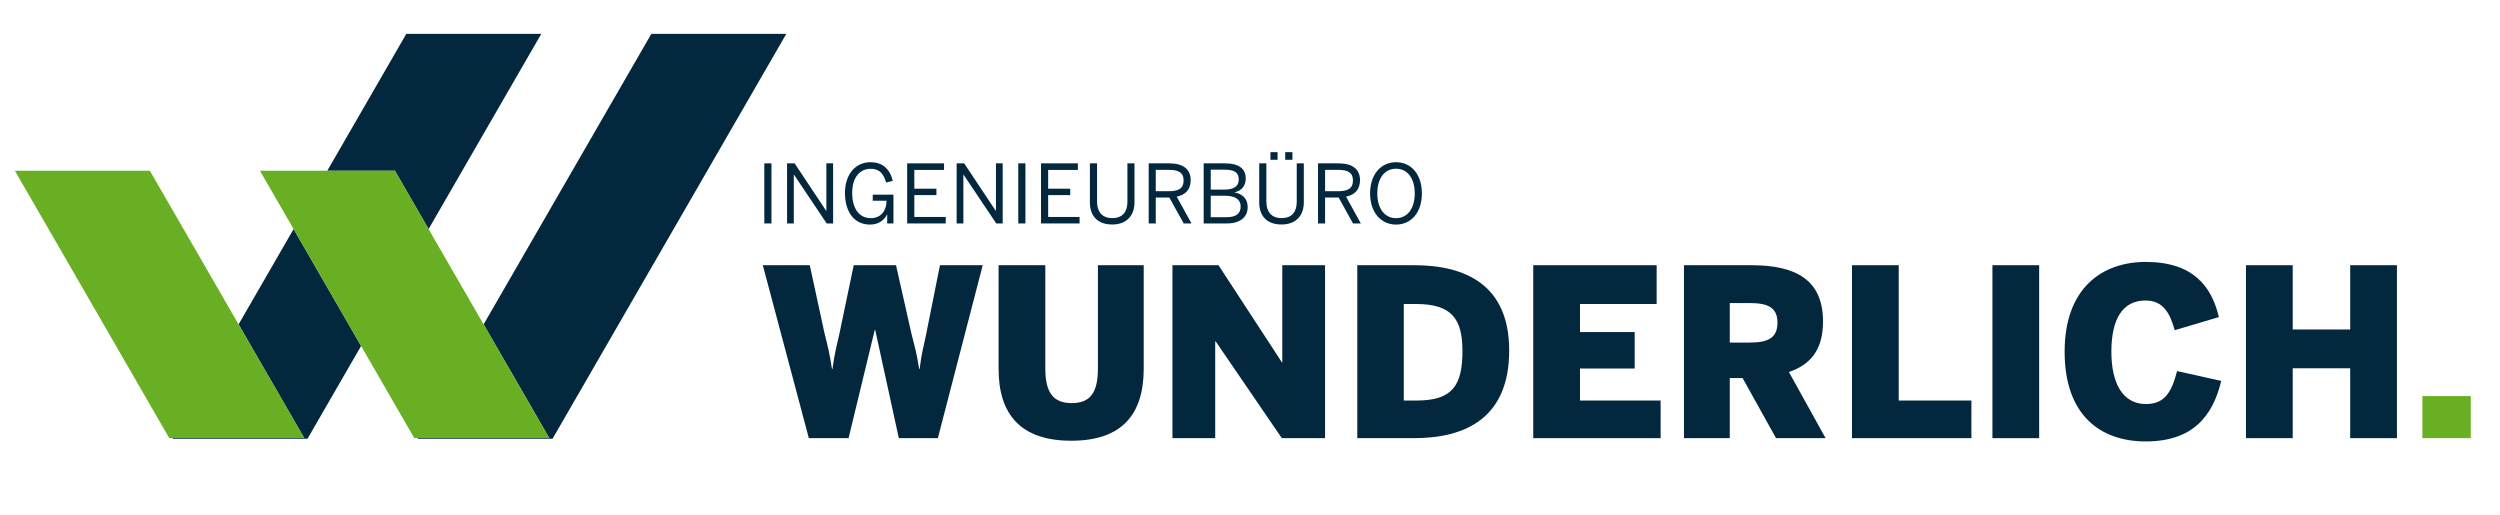 <?xml version="1.0" encoding="utf-8"?>
<!-- Generator: Adobe Illustrator 16.0.3, SVG Export Plug-In . SVG Version: 6.00 Build 0)  -->
<!DOCTYPE svg PUBLIC "-//W3C//DTD SVG 1.1//EN" "http://www.w3.org/Graphics/SVG/1.1/DTD/svg11.dtd">
<svg version="1.1" id="Ebene_1" xmlns="http://www.w3.org/2000/svg" xmlns:xlink="http://www.w3.org/1999/xlink" x="0px" y="0px"
	 width="461.746px" height="95.081px" viewBox="0 0 461.746 95.081" enable-background="new 0 0 461.746 95.081"
	 xml:space="preserve">
<g>
	<path fill="none" d="M270.113,64.827c0-5.914-1.985-8.678-8.547-8.678h-2.288v17.828h2.374
		C268.17,73.977,270.113,71.3,270.113,64.827z"/>
	<path fill="none" d="M328.292,59.602c0-2.676-1.554-3.626-5.094-3.626h-3.712v7.296h3.712
		C326.738,63.272,328.292,62.28,328.292,59.602z"/>
	<path fill="#03283D" d="M149.392,80.927h7.338l4.835-19.986h0.086l4.36,19.986h7.209l8.288-31.944h-7.899l-2.547,12.734
		c-0.518,2.504-0.82,3.368-1.209,6.433h-0.087c-0.474-3.064-0.819-4.102-1.424-6.519l-2.849-12.648h-7.813l-2.633,12.605
		c-0.475,2.073-0.907,3.712-1.295,6.562h-0.087c-0.431-2.936-0.863-4.532-1.381-6.604l-2.72-12.563h-8.676L149.392,80.927z"/>
	<path fill="#03283D" d="M184.437,68.106c0,8.461,4.101,13.296,13.425,13.296c9.324,0,13.382-4.835,13.382-13.296V48.983h-8.461
		v19.08c0,4.403-1.381,6.39-4.835,6.39c-3.453,0-4.878-1.986-4.878-6.39v-19.08h-8.633V68.106z"/>
	<polygon fill="#03283D" points="216.548,48.983 216.548,80.927 224.448,80.927 224.448,63.056 224.534,63.056 236.75,80.927 
		244.736,80.927 244.736,48.983 236.836,48.983 236.836,66.898 236.75,66.898 225.052,48.983 	"/>
	<path fill="#03283D" d="M250.688,80.927h10.489c9.367,0,17.569-3.626,17.569-16.187c0-12.13-8.072-15.758-17.569-15.758h-10.489
		V80.927z M259.278,56.149h2.288c6.562,0,8.547,2.764,8.547,8.678c0,6.474-1.942,9.15-8.461,9.15h-2.374V56.149z"/>
	<polygon fill="#03283D" points="283.187,80.927 306.713,80.927 306.713,73.977 291.821,73.977 291.821,68.063 301.921,68.063 
		301.921,61.331 291.821,61.331 291.821,56.149 305.979,56.149 305.979,48.983 283.187,48.983 	"/>
	<path fill="#03283D" d="M311.025,80.927h8.461V69.834h2.374l6.173,11.093h9.151l-6.777-12.217c4.187-1.423,6.303-4.316,6.303-9.324
		c0-7.683-5.008-10.403-13.209-10.403h-12.476V80.927z M319.486,55.976h3.712c3.54,0,5.094,0.95,5.094,3.626
		c0,2.678-1.554,3.67-5.094,3.67h-3.712V55.976z"/>
	<polygon fill="#03283D" points="342.057,80.927 364.116,80.927 364.116,73.977 350.691,73.977 350.691,48.983 342.057,48.983 	"/>
	<rect x="367.997" y="48.983" fill="#03283D" width="8.634" height="31.944"/>
	<path fill="#03283D" d="M381.333,64.956c0,11.698,6.562,16.576,14.979,16.576c8.72,0,12.39-4.706,13.943-11.18l-8.158-1.814
		c-0.993,3.973-2.375,6.087-5.742,6.087c-4.273,0-6.388-3.799-6.388-9.669c0-5.957,2.028-9.454,6.302-9.454
		c3.324,0,4.533,2.417,5.396,5.482l8.158-2.417c-1.338-5.698-4.792-10.188-13.512-10.188
		C388.196,48.379,381.333,53.258,381.333,64.956z"/>
	<polygon fill="#03283D" points="442.711,80.927 442.711,48.983 434.079,48.983 434.079,60.854 423.459,60.854 423.459,48.983 
		414.826,48.983 414.826,80.927 423.459,80.927 423.459,68.02 434.079,68.02 434.079,80.927 	"/>
	<rect x="447.411" y="73.157" fill="#68AF23" width="8.937" height="7.771"/>
	<g>
		<path fill="none" d="M223.623,36.156v3.96h2.895c1.814,0,2.625-0.689,2.625-1.965c0-1.395-1.109-1.995-2.895-1.995H223.623z"/>
		<path fill="none" d="M215.883,31.372h-2.415v3.944h2.43c1.74,0,2.715-0.479,2.715-1.995
			C218.613,31.866,217.653,31.372,215.883,31.372z"/>
		<path fill="none" d="M228.797,33.156c0-1.274-0.795-1.814-2.595-1.814h-2.58v3.674h2.55
			C227.837,35.015,228.797,34.43,228.797,33.156z"/>
		<path fill="none" d="M261.301,35.72c0-2.895-1.439-4.56-3.449-4.56c-2.04,0-3.465,1.665-3.465,4.56
			c0,2.896,1.425,4.575,3.465,4.575C259.862,40.295,261.301,38.617,261.301,35.72z"/>
		<path fill="none" d="M247.158,31.372h-2.415v3.944h2.43c1.74,0,2.715-0.479,2.715-1.995
			C249.887,31.866,248.927,31.372,247.158,31.372z"/>
		<rect x="141.169" y="30.17" fill="#03283D" width="1.32" height="11.101"/>
		<polygon fill="#03283D" points="146.644,32.255 152.689,41.271 153.874,41.271 153.874,30.17 152.629,30.17 152.629,38.946 
			152.599,38.946 146.765,30.17 145.37,30.17 145.37,41.271 146.615,41.271 146.615,32.255 		"/>
		<path fill="#03283D" d="M156.065,35.675c0,3.36,1.635,5.806,4.635,5.806c1.725,0,2.699-0.96,3.136-1.875h0.029v1.665h1.154V35.96
			h-3.824v1.111h2.55c-0.03,2.054-1.2,3.224-2.925,3.224c-1.965,0-3.42-1.559-3.42-4.665c0-3.12,1.635-4.455,3.375-4.455
			c1.545,0,2.369,0.75,2.895,2.535l1.229-0.313c-0.585-2.325-2.01-3.437-4.109-3.437C158.014,29.96,156.065,32.152,156.065,35.675z"
			/>
		<polygon fill="#03283D" points="174.364,31.385 174.364,30.17 167.554,30.17 167.554,41.271 174.678,41.271 174.678,40.071 
			168.874,40.071 168.874,36.036 172.954,36.036 172.954,34.851 168.874,34.851 168.874,31.385 		"/>
		<polygon fill="#03283D" points="185.193,30.17 183.949,30.17 183.949,38.946 183.917,38.946 178.083,30.17 176.689,30.17 
			176.689,41.271 177.934,41.271 177.934,32.255 177.963,32.255 184.008,41.271 185.193,41.271 		"/>
		<rect x="188.074" y="30.17" fill="#03283D" width="1.32" height="11.101"/>
		<polygon fill="#03283D" points="199.083,31.385 199.083,30.17 192.274,30.17 192.274,41.271 199.398,41.271 199.398,40.071 
			193.593,40.071 193.593,36.036 197.673,36.036 197.673,34.851 193.593,34.851 193.593,31.385 		"/>
		<path fill="#03283D" d="M201.303,37.43c0,2.295,1.274,4.035,4.125,4.035c2.745,0,4.108-1.755,4.108-4.063V30.17h-1.304v7.111
			c0,1.799-0.854,3-2.79,3c-1.965,0-2.819-1.246-2.819-3.031v-7.08h-1.32V37.43z"/>
		<path fill="#03283D" d="M219.919,33.276c0-2.04-1.427-3.105-3.946-3.105h-3.81v11.1h1.305v-4.784h2.505l2.655,4.784h1.439
			l-2.73-4.949C218.913,35.991,219.919,35.06,219.919,33.276z M215.898,35.316h-2.43v-3.944h2.415c1.77,0,2.729,0.494,2.729,1.949
			C218.613,34.836,217.638,35.316,215.898,35.316z"/>
		<path fill="#03283D" d="M230.087,32.946c0-1.845-1.381-2.774-3.795-2.774h-3.975V41.27h4.289c2.46,0,3.84-1.17,3.84-3.029
			c0-1.62-1.05-2.444-2.414-2.699v-0.03C229.172,35.271,230.087,34.461,230.087,32.946z M229.142,38.151
			c0,1.275-0.811,1.965-2.625,1.965h-2.895v-3.96h2.625C228.033,36.156,229.142,36.756,229.142,38.151z M226.172,35.015h-2.55
			v-3.674h2.58c1.8,0,2.595,0.54,2.595,1.814S227.837,35.015,226.172,35.015z"/>
		<rect x="234.648" y="28.102" fill="#03283D" width="1.318" height="1.41"/>
		<rect x="237.377" y="28.102" fill="#03283D" width="1.335" height="1.41"/>
		<path fill="#03283D" d="M232.578,30.17v7.261c0,2.295,1.275,4.034,4.125,4.034c2.745,0,4.109-1.755,4.109-4.064v-7.23h-1.305v7.11
			c0,1.8-0.854,3-2.789,3c-1.966,0-2.82-1.245-2.82-3.03v-7.08H232.578z"/>
		<path fill="#03283D" d="M251.192,33.276c0-2.04-1.425-3.105-3.944-3.105h-3.81v11.1h1.305v-4.784h2.505l2.654,4.784h1.44
			l-2.729-4.949C250.187,35.991,251.192,35.06,251.192,33.276z M247.172,35.316h-2.43v-3.944h2.415c1.77,0,2.729,0.494,2.729,1.949
			C249.887,34.836,248.913,35.316,247.172,35.316z"/>
		<path fill="#03283D" d="M262.622,35.72c0-3.568-2.024-5.76-4.77-5.76s-4.8,2.191-4.8,5.76c0,3.57,2.055,5.761,4.8,5.761
			S262.622,39.291,262.622,35.72z M254.387,35.72c0-2.895,1.425-4.56,3.465-4.56c2.01,0,3.449,1.665,3.449,4.56
			c0,2.896-1.439,4.575-3.449,4.575C255.812,40.295,254.387,38.617,254.387,35.72z"/>
	</g>
	<polygon fill="#03283D" points="31.95,80.896 31.868,81.038 56.797,81.038 66.693,63.898 54.228,42.308 44.064,59.913 
		56.18,80.896 	"/>
	<polygon fill="#03283D" points="79.158,42.308 99.976,6.25 75.046,6.25 60.447,31.537 72.939,31.537 	"/>
	<polygon fill="#68AF23" points="31.25,80.896 31.95,80.896 56.18,80.896 44.064,59.913 27.682,31.537 2.751,31.537 	"/>
	<polygon fill="#03283D" points="77.207,80.896 77.125,81.038 102.054,81.038 145.233,6.25 120.303,6.25 89.322,59.912 
		101.437,80.896 	"/>
	<polygon fill="#68AF23" points="76.507,80.896 77.207,80.896 101.437,80.896 89.322,59.912 79.158,42.308 72.939,31.537 
		60.447,31.537 48.009,31.537 54.228,42.308 66.693,63.898 	"/>
</g>
</svg>
